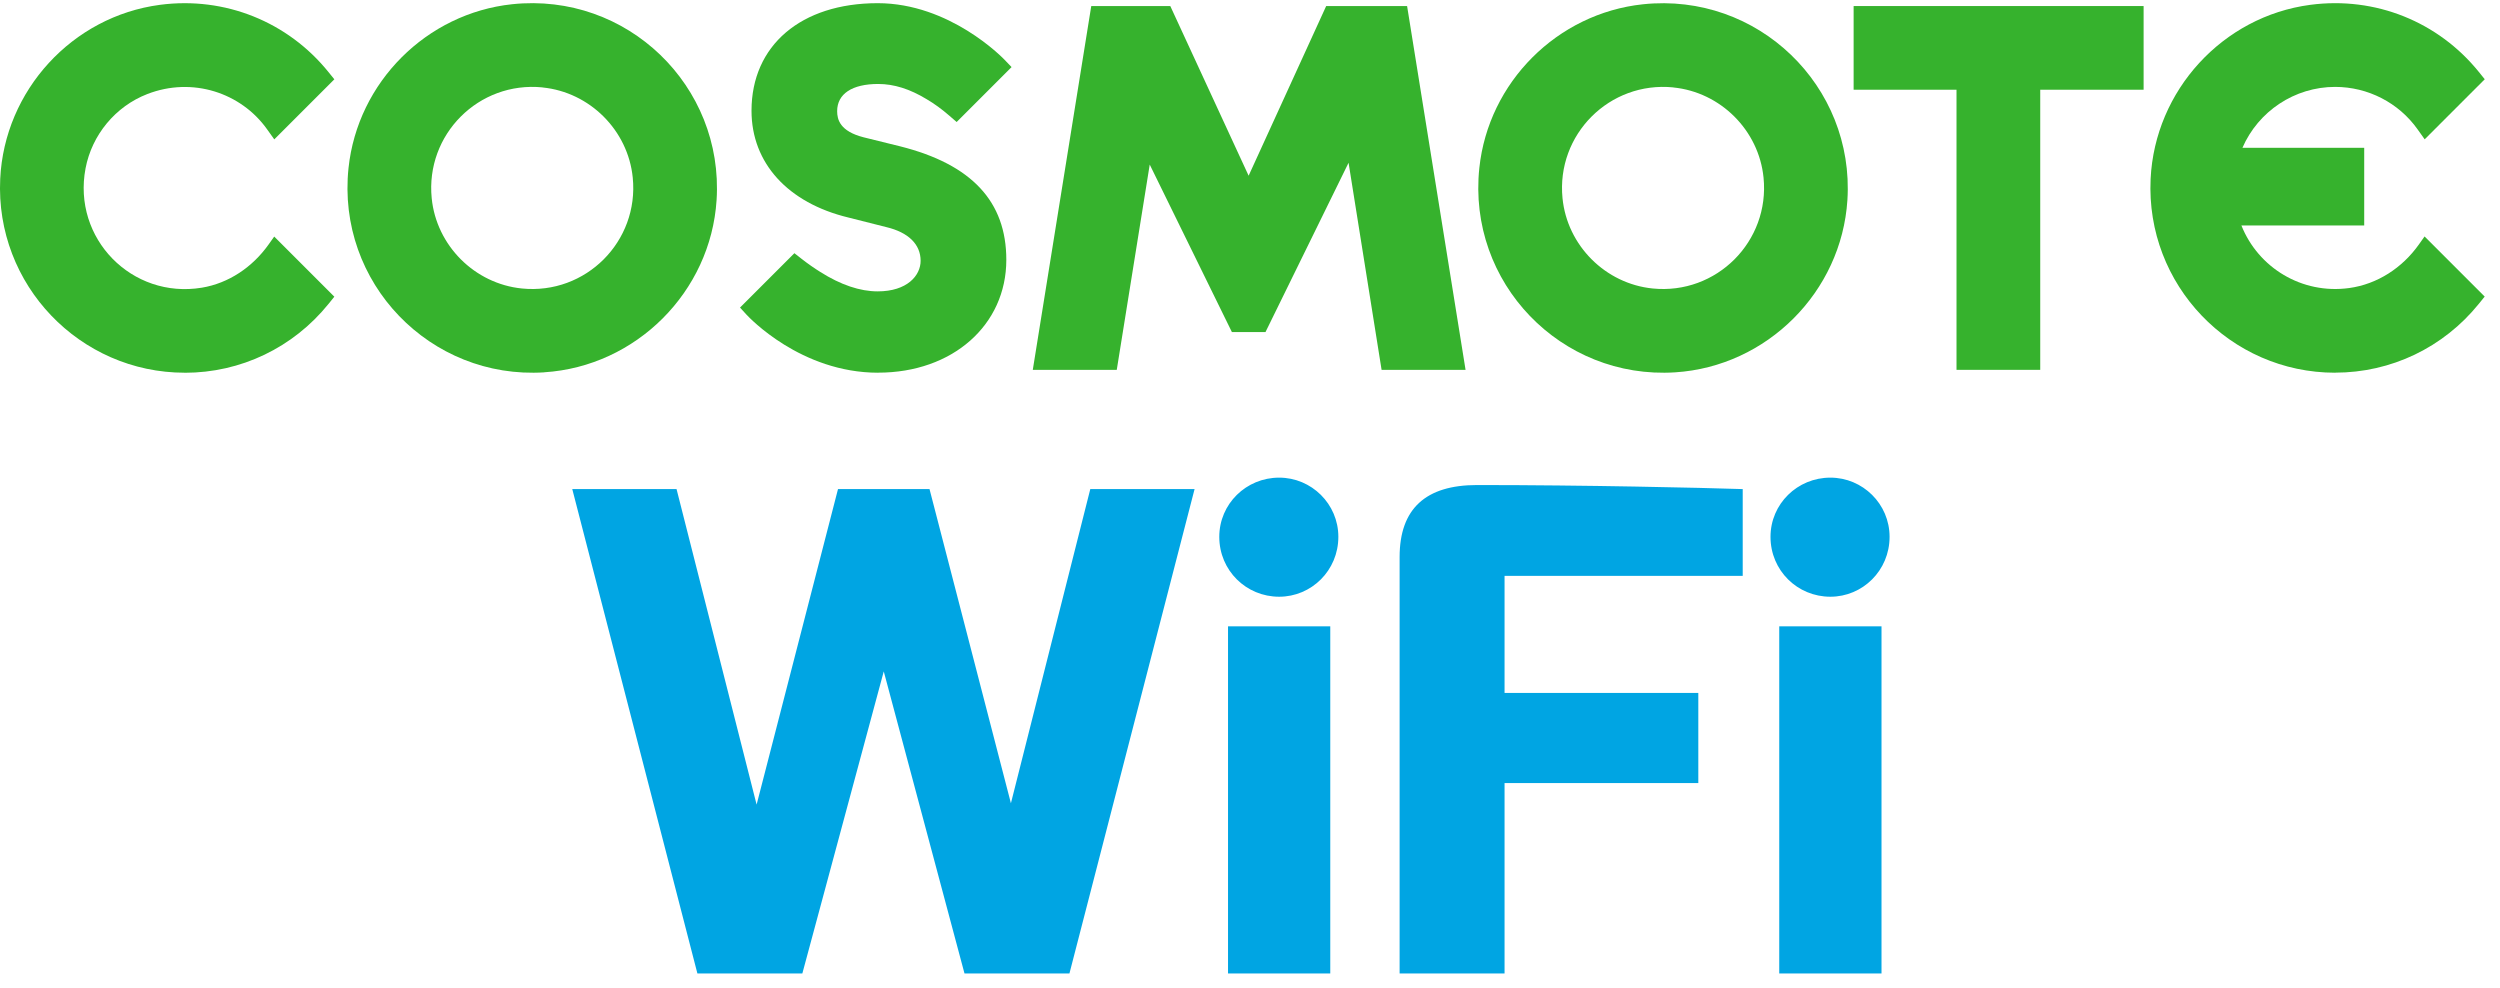 <svg width="129" height="51" viewBox="0 0 129 51" fill="none" xmlns="http://www.w3.org/2000/svg">
<path d="M28.086 19.213C22.204 19.588 17.356 14.593 17.984 8.666C18.454 4.241 22.008 0.688 26.426 0.218C32.356 -0.41 37.352 4.434 36.976 10.32C36.673 15.06 32.826 18.907 28.086 19.21V19.213ZM27.998 4.51C24.703 4.181 21.948 6.94 22.276 10.231C22.519 12.671 24.492 14.64 26.928 14.886C30.223 15.218 32.981 12.456 32.65 9.165C32.407 6.725 30.434 4.756 27.995 4.513L27.998 4.51Z" fill="#36B22D"/>
<path d="M86.436 19.213C80.553 19.589 75.705 14.593 76.334 8.666C76.8 4.245 80.354 0.691 84.775 0.221C90.705 -0.407 95.701 4.437 95.326 10.323C95.023 15.063 91.176 18.91 86.436 19.213ZM86.347 4.51C83.052 4.182 80.297 6.94 80.626 10.231C80.868 12.671 82.841 14.64 85.277 14.886C88.572 15.218 91.33 12.456 90.999 9.165C90.756 6.725 88.783 4.756 86.344 4.513L86.347 4.51Z" fill="#36B22D"/>
<path d="M100.956 19.084V4.63H95.647V0.312H110.61V4.63H105.276V19.084H100.956Z" fill="#36B22D"/>
<path d="M71.29 19.084L69.586 8.398L65.3 17.133H63.565L59.326 8.492L57.625 19.084H53.292L56.309 0.312H60.387L64.429 9.067L68.431 0.312H72.606L75.623 19.084H71.29Z" fill="#36B22D"/>
<path d="M9.533 19.232C4.12 19.232 -0.254 14.697 0.011 9.228C0.229 4.668 3.726 0.846 8.255 0.249C11.613 -0.193 14.86 1.13 16.949 3.718L17.252 4.093L14.153 7.192L13.784 6.675C12.443 4.787 9.93 3.948 7.598 4.854C5.957 5.491 4.742 6.959 4.414 8.688C3.726 12.305 6.806 15.439 10.413 14.845C11.805 14.615 13.026 13.782 13.847 12.633L14.15 12.207L17.252 15.309L16.949 15.685C15.125 17.941 12.424 19.235 9.533 19.235V19.232Z" fill="#36B22D"/>
<path d="M120.494 19.232C115.081 19.232 110.711 14.7 110.972 9.231C111.19 4.671 114.687 0.846 119.213 0.249C122.574 -0.196 125.821 1.127 127.91 3.714L128.213 4.09L125.114 7.189L124.745 6.671C123.773 5.302 122.182 4.484 120.494 4.484C118.398 4.484 116.524 5.747 115.709 7.628H121.993V11.633H115.656C116.524 13.81 118.768 15.195 121.213 14.864C122.671 14.665 123.959 13.82 124.811 12.62L125.108 12.201L128.21 15.303L127.907 15.678C126.083 17.935 123.381 19.229 120.491 19.229L120.494 19.232Z" fill="#36B22D"/>
<path d="M45.314 19.232C41.319 19.232 38.646 16.369 38.532 16.25L38.185 15.871L40.991 13.065L41.366 13.359C41.685 13.608 42.01 13.835 42.329 14.034C43.383 14.7 44.377 15.035 45.289 15.035C46.81 15.035 47.504 14.217 47.504 13.457C47.504 12.608 46.873 11.989 45.731 11.718L43.78 11.225C40.65 10.471 38.778 8.41 38.778 5.715C38.778 2.342 41.335 0.164 45.289 0.164C49 0.164 51.721 2.966 51.834 3.083L52.197 3.462L49.363 6.296L48.984 5.968C48.603 5.636 48.208 5.349 47.817 5.119C46.943 4.589 46.125 4.333 45.314 4.333C43.967 4.333 43.197 4.844 43.197 5.737C43.197 6.167 43.339 6.772 44.563 7.085L46.453 7.552C50.136 8.48 51.926 10.395 51.926 13.406C51.926 16.78 49.145 19.229 45.317 19.229L45.314 19.232Z" fill="#36B22D"/>
<path d="M35.986 50.231L29.529 25.237H34.91L39.041 41.518L43.241 25.237H47.963L52.163 41.448L56.259 25.237H61.64L55.183 50.231H49.768L45.602 34.644L41.401 50.231H35.986ZM68.642 50.231H63.366V32.318H68.642V50.231ZM62.915 27.701C62.915 26 64.303 24.646 66.004 24.646C67.671 24.646 69.059 26 69.059 27.701C69.059 29.437 67.671 30.791 66.004 30.791C64.303 30.791 62.915 29.437 62.915 27.701ZM72.22 28.743C72.22 26.243 73.574 25.028 76.212 25.028C81.766 25.028 87.807 25.167 89.924 25.237V29.715H77.635V35.755H87.633V40.407H77.635V50.231H72.22V28.743ZM97.086 50.231H91.809V32.318H97.086V50.231ZM91.358 27.701C91.358 26 92.746 24.646 94.447 24.646C96.114 24.646 97.502 26 97.502 27.701C97.502 29.437 96.114 30.791 94.447 30.791C92.746 30.791 91.358 29.437 91.358 27.701Z" fill="#00A5E3"/>
</svg>
